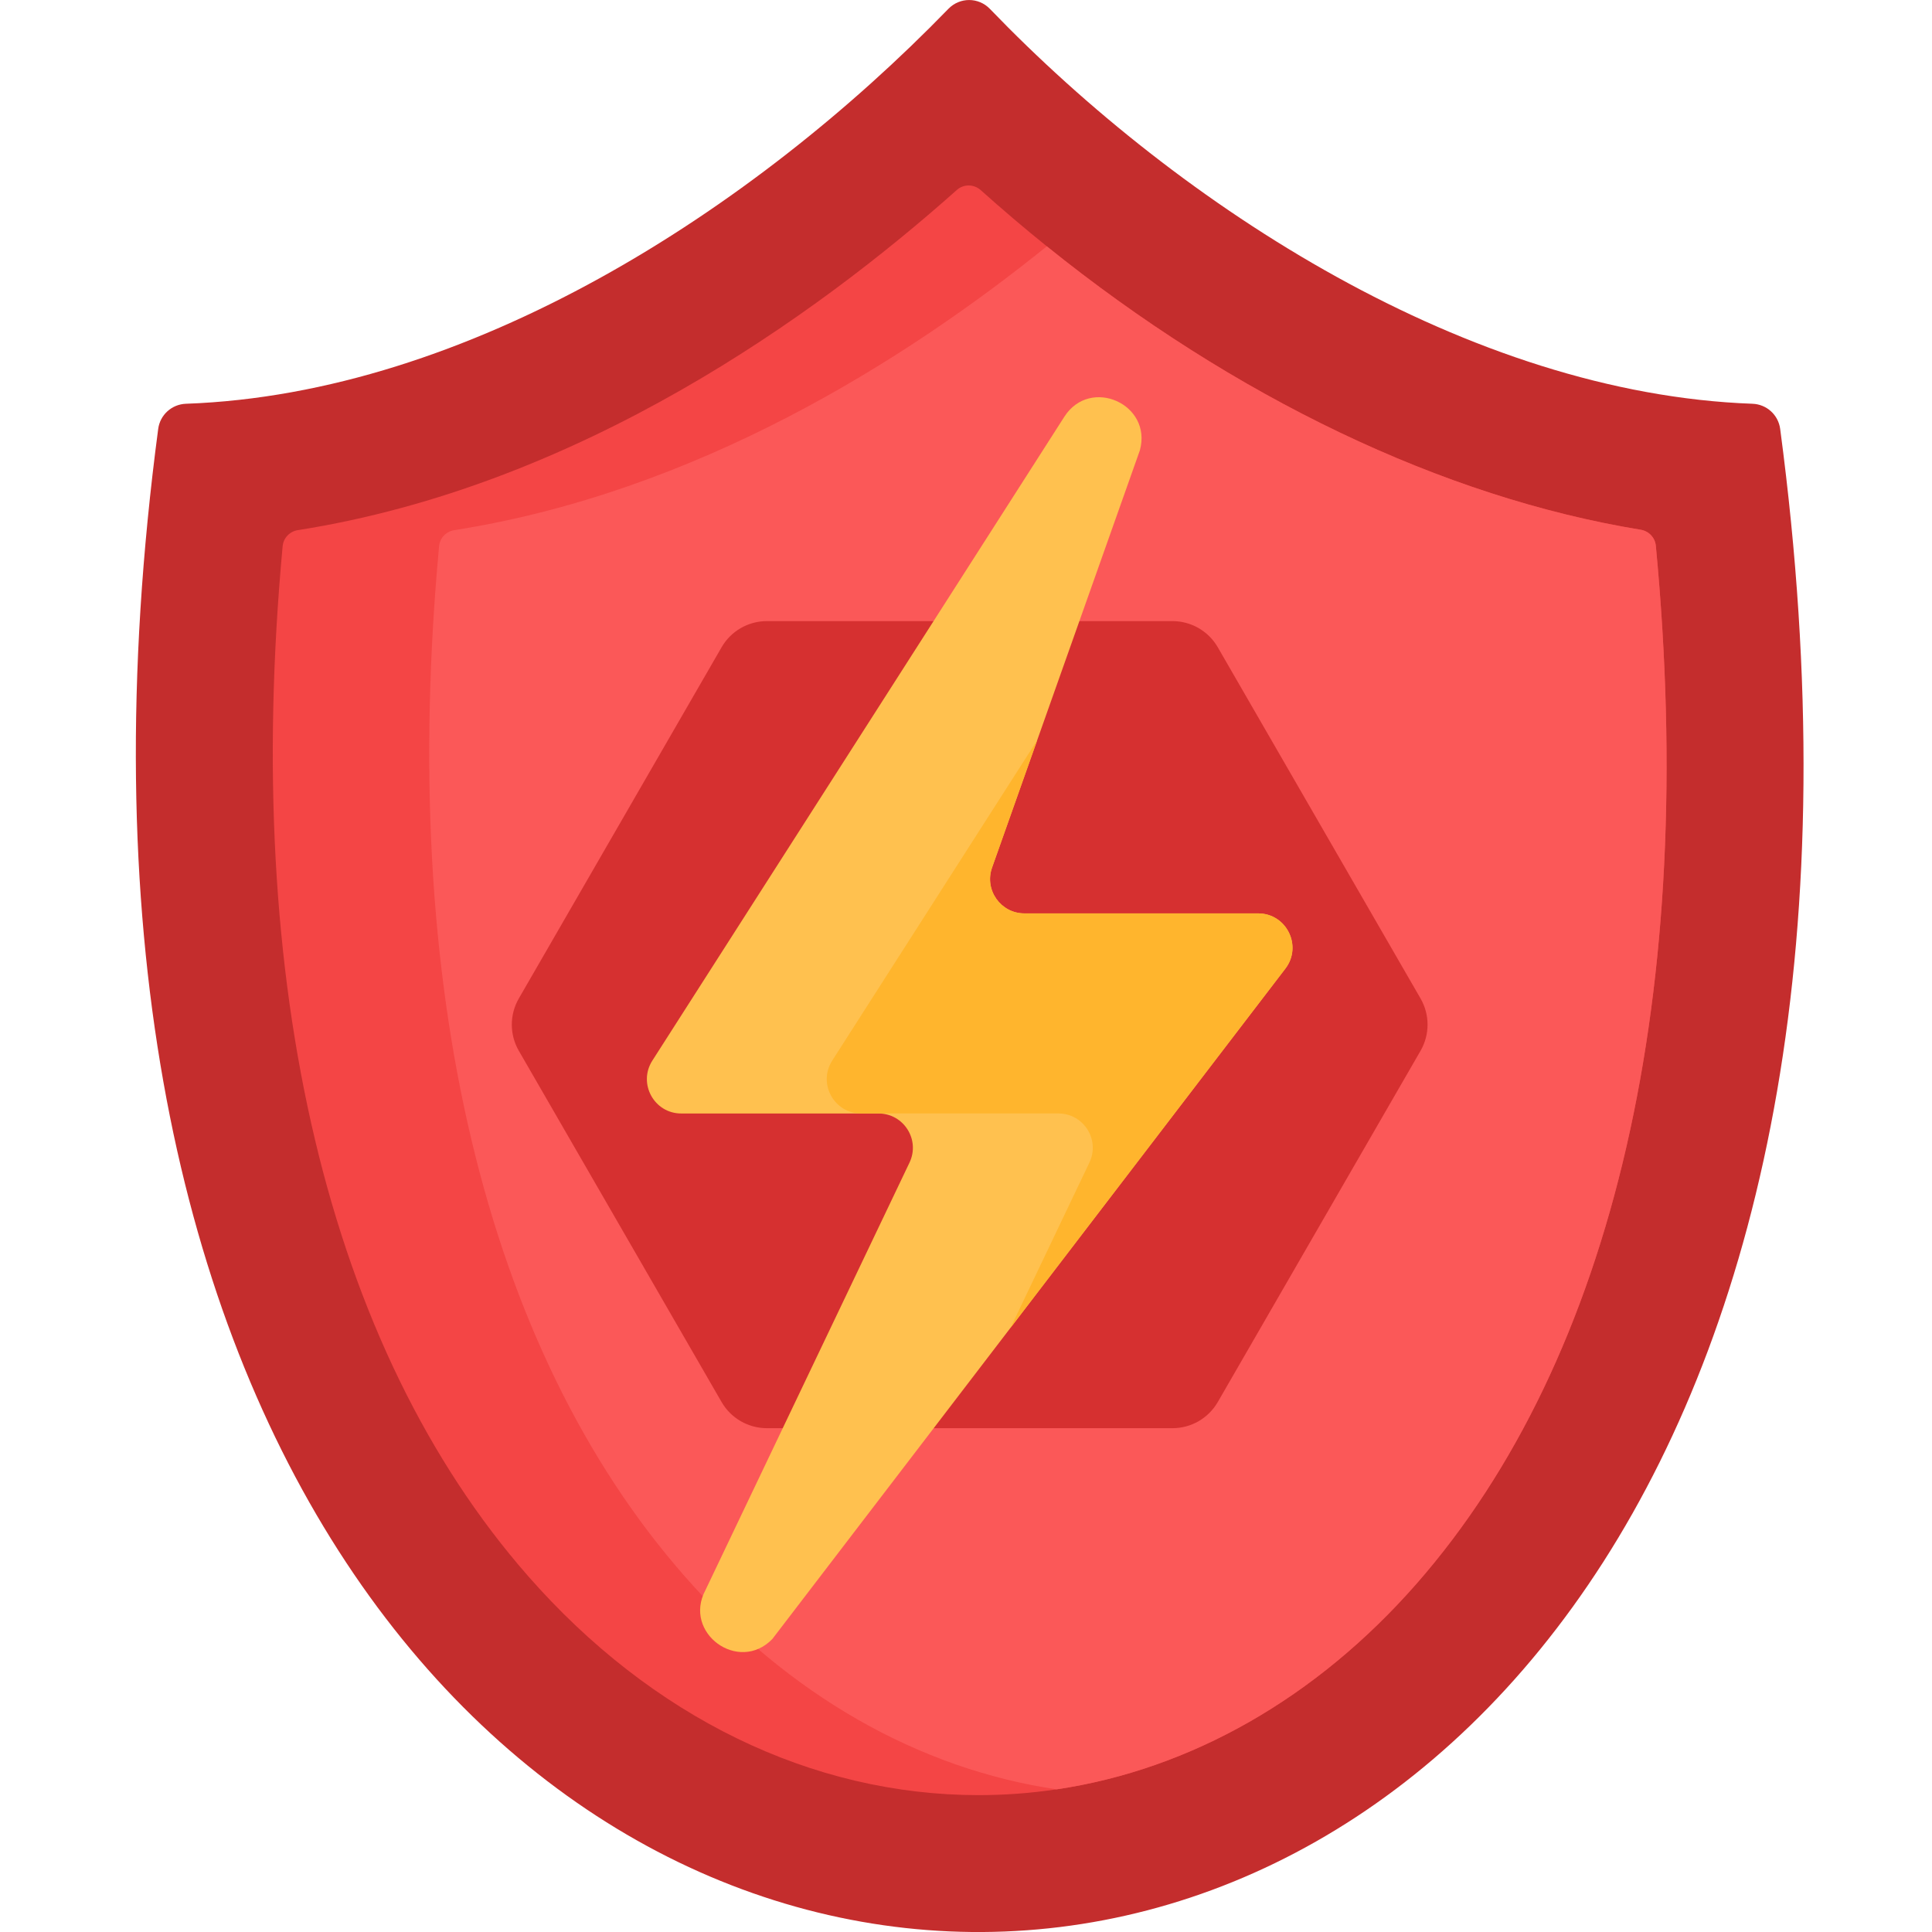 <svg width="70" height="70" viewBox="0 0 70 70" fill="none" xmlns="http://www.w3.org/2000/svg">
<g clip-path="url(#clip0_1085_114815)">
<path d="M64.499 15.539C64.431 15.03 64.008 14.648 63.496 14.629C53.24 14.259 42.791 7.514 35.866 0.322C35.455 -0.105 34.776 -0.106 34.363 0.319C27.264 7.636 16.962 14.265 6.737 14.629C6.223 14.648 5.8 15.03 5.732 15.539C-3.809 87.433 74.262 88.874 64.499 15.539Z" fill="#C42D2D"/>
<path d="M51.328 57.374C47.695 61.522 43.142 64.107 38.283 64.831C37.351 64.97 36.407 65.041 35.457 65.041C35.455 65.041 35.455 65.041 35.454 65.041C29.411 65.039 23.613 62.217 19.125 57.094C11.879 48.82 8.767 35.667 10.241 19.789C10.268 19.492 10.497 19.253 10.792 19.208C20.998 17.602 29.553 11.44 34.669 6.882C34.915 6.663 35.286 6.667 35.533 6.888C36.319 7.592 37.118 8.272 37.928 8.924C44.721 14.399 52.288 18.023 59.445 19.193C59.739 19.241 59.965 19.477 59.994 19.774C61.53 35.929 58.495 49.191 51.328 57.374Z" fill="#F44545"/>
<path d="M51.328 57.376C47.695 61.523 43.143 64.109 38.284 64.832C33.282 64.092 28.572 61.411 24.793 57.095C17.546 48.821 14.435 35.668 15.909 19.79C15.935 19.493 16.165 19.255 16.46 19.209C25.203 17.833 32.733 13.114 37.928 8.925C44.721 14.4 52.288 18.025 59.446 19.194C59.739 19.242 59.966 19.478 59.994 19.775C61.53 35.93 58.496 49.192 51.328 57.376Z" fill="#FB5858"/>
<path d="M42.481 22.504H27.786C27.109 22.504 26.483 22.865 26.145 23.451L18.798 36.177C18.459 36.764 18.459 37.486 18.798 38.072L26.145 50.799C26.483 51.385 27.109 51.746 27.786 51.746H42.481C43.158 51.746 43.783 51.385 44.122 50.799L51.469 38.072C51.808 37.486 51.808 36.764 51.469 36.177L44.122 23.451C43.783 22.865 43.158 22.504 42.481 22.504Z" fill="#D63030"/>
<path d="M46.571 35.095L36.616 48.105L27.983 59.385C26.759 60.645 24.731 59.161 25.56 57.613L32.953 42.123C33.347 41.297 32.745 40.344 31.831 40.344H24.683C23.7 40.344 23.107 39.257 23.635 38.429L38.567 15.093C39.507 13.637 41.758 14.645 41.3 16.315L37.578 26.823L35.944 31.435C35.657 32.244 36.257 33.094 37.116 33.094H45.584C46.614 33.094 47.198 34.276 46.571 35.095Z" fill="#FFC14F"/>
<path d="M46.572 35.095L36.616 48.105L39.471 42.123C39.865 41.297 39.263 40.343 38.349 40.343H31.201C30.218 40.343 29.624 39.257 30.152 38.429L37.578 26.823L35.944 31.435C35.657 32.244 36.257 33.094 37.116 33.094H45.584C46.614 33.094 47.198 34.276 46.572 35.095Z" fill="#FFB52D"/>
</g>
<defs>
<clipPath id="clip0_1085_114815">
<rect width="70" height="70" fill="white"/>
</clipPath>
</defs>
</svg>
